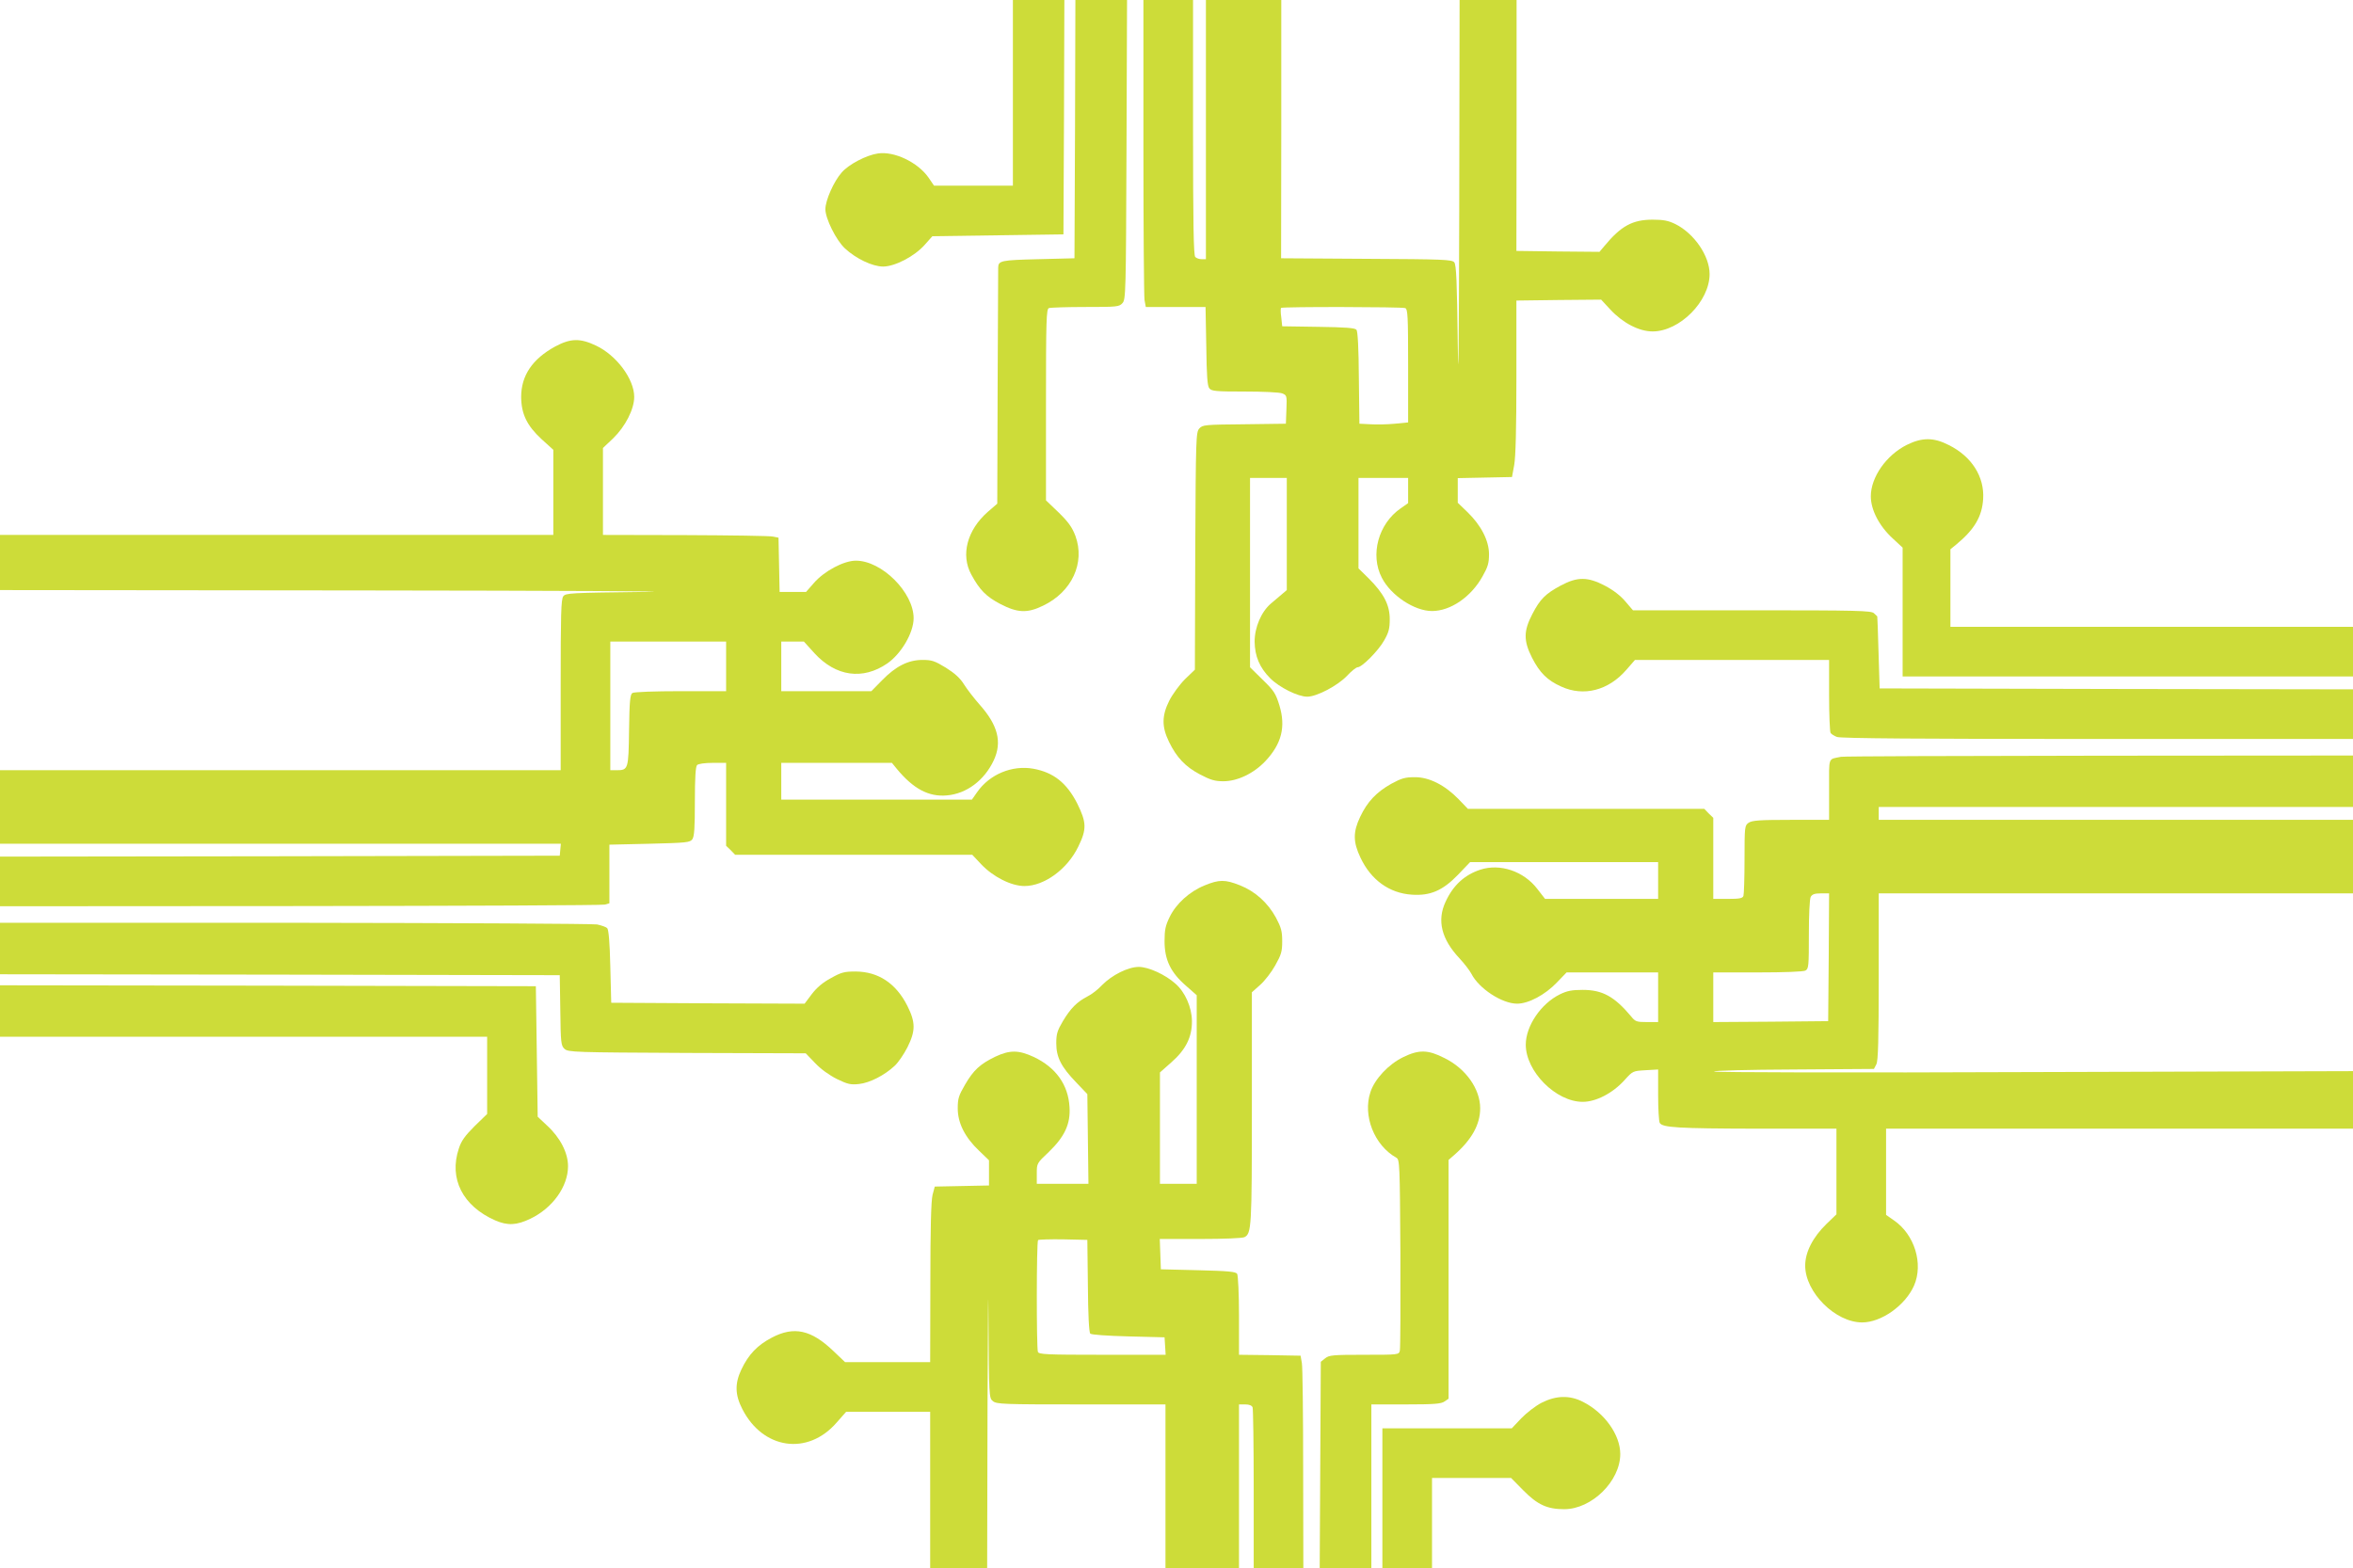 <?xml version="1.0" standalone="no"?>
<!DOCTYPE svg PUBLIC "-//W3C//DTD SVG 20010904//EN"
 "http://www.w3.org/TR/2001/REC-SVG-20010904/DTD/svg10.dtd">
<svg version="1.0" xmlns="http://www.w3.org/2000/svg"
 width="1280pt" height="853pt" viewBox="0 0 1280 853"
 preserveAspectRatio="xMidYMid meet">
<g transform="translate(0,853) scale(0.1,-0.1)"
fill="#cddc39" stroke="none">
<path d="M5510 8025 l0 -505 -215 0 -214 0 -30 44 c-58 83 -187 145 -276 131
-62 -9 -158 -59 -196 -103 -43 -48 -89 -152 -89 -200 0 -51 58 -168 106 -213
60 -56 150 -99 208 -99 64 0 172 56 227 119 l41 46 356 5 357 5 3 638 2 637
-140 0 -140 0 0 -505z"/>
<path d="M5848 7828 l-3 -703 -198 -5 c-201 -5 -216 -8 -217 -45 0 -5 -1 -297
-3 -647 l-2 -638 -51 -44 c-113 -99 -149 -235 -90 -342 45 -83 80 -119 158
-160 93 -48 146 -51 232 -9 157 75 230 233 176 380 -18 47 -38 75 -91 127
l-69 66 0 520 c0 465 2 521 16 526 9 3 98 6 198 6 173 0 184 1 202 21 18 20
19 51 22 835 l3 814 -141 0 -140 0 -2 -702z"/>
<path d="M6220 7733 c0 -439 3 -815 6 -835 l7 -38 162 0 163 0 4 -213 c2 -163
6 -218 17 -230 12 -15 38 -17 192 -17 98 0 189 -4 204 -10 25 -10 26 -12 23
-87 l-3 -78 -226 -3 c-215 -2 -227 -3 -245 -23 -18 -20 -19 -50 -22 -666 l-2
-646 -54 -52 c-29 -29 -67 -81 -85 -116 -41 -82 -42 -142 -2 -224 41 -85 89
-136 169 -178 57 -30 81 -37 127 -37 77 0 166 43 229 110 88 94 111 186 76
302 -20 65 -29 80 -91 140 l-69 68 0 515 0 515 100 0 100 0 0 -305 0 -305 -27
-23 c-14 -12 -41 -35 -59 -50 -53 -45 -89 -130 -89 -207 1 -80 27 -142 85
-200 50 -50 151 -100 201 -100 52 0 166 60 217 114 24 26 50 46 57 46 24 0
113 90 144 145 26 45 31 66 31 117 0 78 -33 140 -115 222 l-55 54 0 246 0 246
135 0 135 0 0 -69 0 -68 -40 -28 c-122 -84 -168 -253 -103 -378 49 -96 177
-181 273 -181 101 0 213 77 275 189 29 51 35 72 35 120 0 74 -43 157 -117 229
l-53 51 0 67 0 67 147 3 148 3 12 65 c8 45 12 195 12 480 l0 415 231 3 230 2
50 -54 c69 -74 157 -119 230 -119 147 0 310 164 310 312 0 99 -84 221 -186
272 -39 19 -65 24 -124 24 -109 0 -172 -34 -262 -143 l-27 -32 -226 2 -226 3
1 683 0 682 -155 0 -155 0 -2 -1152 c-2 -736 -4 -997 -8 -722 -4 343 -8 434
-19 447 -12 15 -61 17 -477 19 l-465 3 1 703 0 702 -205 0 -205 0 0 -705 0
-705 -23 0 c-13 0 -28 5 -35 12 -9 9 -12 179 -12 705 l0 693 -135 0 -135 0 0
-797z m1424 -879 c14 -5 16 -43 16 -314 l0 -308 -72 -7 c-40 -4 -100 -5 -133
-3 l-60 3 -3 249 c-1 161 -6 254 -13 262 -8 10 -60 14 -208 16 l-196 3 -5 48
c-4 26 -4 50 -1 52 7 7 657 6 675 -1z"/>
<path d="M3020 6645 c-124 -68 -185 -158 -185 -275 1 -93 32 -156 111 -229
l64 -58 0 -232 0 -231 -1505 0 -1505 0 0 -150 0 -150 1973 -2 c1084 -1 1777
-5 1539 -8 -414 -5 -434 -6 -448 -24 -12 -17 -14 -99 -14 -483 l0 -463 -1525
0 -1525 0 0 -200 0 -200 1526 0 1525 0 -3 -32 -3 -33 -1522 -3 -1523 -2 0
-135 0 -135 1633 1 c897 1 1643 4 1657 8 l25 7 0 159 0 160 218 5 c202 5 220
7 233 24 11 16 14 61 14 206 0 131 4 190 12 198 7 7 42 12 85 12 l73 0 0 -225
0 -226 25 -24 24 -25 645 0 645 0 48 -51 c65 -69 164 -119 236 -119 108 0 234
92 293 215 46 94 45 131 -6 234 -57 112 -129 169 -238 189 -116 21 -239 -30
-307 -128 l-28 -40 -518 0 -519 0 0 100 0 100 301 0 301 0 26 -32 c90 -109
174 -154 273 -145 107 9 204 82 255 191 46 99 23 191 -78 304 -29 33 -67 82
-84 109 -21 34 -51 61 -99 91 -61 37 -76 42 -127 42 -77 0 -145 -34 -220 -111
l-58 -59 -245 0 -245 0 0 135 0 135 61 0 62 0 58 -64 c116 -126 262 -147 396
-55 76 53 143 167 143 246 0 140 -173 313 -314 313 -66 0 -173 -57 -229 -122
l-42 -48 -72 0 -72 0 -3 147 -3 148 -30 6 c-16 4 -231 7 -477 8 l-448 1 0 236
0 237 55 52 c67 65 115 159 115 226 0 97 -97 227 -208 279 -86 41 -138 40
-222 -5z m930 -1740 l0 -135 -247 0 c-139 0 -255 -4 -263 -10 -12 -8 -16 -44
-18 -202 -3 -214 -4 -218 -69 -218 l-33 0 0 350 0 350 315 0 315 0 0 -135z"/>
<path d="M10373 6110 c-112 -56 -196 -176 -196 -280 0 -73 45 -161 119 -229
l54 -50 0 -351 0 -350 1225 0 1225 0 0 135 0 135 -1095 0 -1095 0 0 211 0 211
32 26 c99 82 140 152 146 247 8 121 -62 232 -187 294 -82 42 -145 42 -228 1z"/>
<path d="M8491 5345 c-84 -45 -113 -74 -155 -155 -48 -92 -49 -145 -2 -238 42
-82 83 -123 159 -157 122 -56 257 -21 354 91 l47 54 528 0 528 0 0 -192 c0
-106 4 -198 8 -205 4 -6 20 -17 35 -22 20 -8 461 -11 1418 -11 l1389 0 0 135
0 135 -1287 2 -1288 3 -6 195 c-3 107 -6 196 -7 197 -1 1 -9 9 -18 17 -14 14
-88 16 -663 16 l-648 0 -41 48 c-26 31 -66 62 -110 85 -95 50 -151 50 -241 2z"/>
<path d="M10015 4413 c-72 -15 -65 5 -65 -178 l0 -165 -208 0 c-172 0 -211 -3
-230 -16 -21 -15 -22 -20 -22 -199 0 -101 -3 -190 -6 -199 -5 -13 -22 -16 -85
-16 l-79 0 0 220 0 221 -25 24 -24 25 -643 0 -643 0 -51 53 c-74 76 -160 120
-238 119 -52 0 -71 -5 -128 -36 -80 -45 -130 -97 -169 -180 -39 -82 -39 -136
2 -222 57 -121 157 -193 279 -201 100 -7 168 22 251 108 l66 69 512 0 511 0 0
-100 0 -100 -307 0 -308 0 -42 54 c-74 97 -203 140 -310 105 -86 -28 -148 -85
-189 -174 -48 -102 -23 -204 76 -309 26 -28 55 -66 64 -83 41 -81 167 -163
249 -163 62 0 152 48 216 115 l53 55 249 0 249 0 0 -135 0 -135 -61 0 c-56 0
-63 2 -87 32 -90 107 -155 143 -262 143 -59 0 -85 -5 -124 -24 -104 -51 -186
-173 -186 -274 0 -146 164 -311 310 -311 72 0 163 47 227 118 45 50 46 50 114
54 l69 4 0 -138 c0 -77 4 -145 9 -153 16 -25 97 -30 529 -31 l432 0 0 -233 0
-233 -54 -52 c-75 -73 -116 -154 -116 -227 0 -145 164 -309 310 -309 104 0
234 92 282 200 52 119 3 278 -109 355 l-43 30 0 234 0 235 1270 0 1270 0 0
157 0 156 -1735 -5 c-998 -4 -1737 -2 -1741 3 -3 5 183 10 433 11 l437 3 13
25 c10 19 13 133 13 478 l0 452 1290 0 1290 0 0 200 0 200 -1290 0 -1290 0 0
35 0 35 1290 0 1290 0 0 140 0 140 -1382 -1 c-761 -1 -1392 -3 -1403 -6z m-67
-1090 l-3 -348 -312 -3 -313 -2 0 135 0 135 241 0 c146 0 248 4 260 10 18 10
19 23 19 196 0 109 4 193 10 205 8 14 21 19 55 19 l45 0 -2 -347z"/>
<path d="M6552 3713 c-81 -33 -154 -99 -189 -171 -23 -47 -28 -70 -28 -132 0
-101 33 -170 116 -242 l59 -52 0 -513 0 -513 -100 0 -100 0 0 303 0 303 61 54
c79 69 114 138 113 226 -1 75 -37 157 -90 203 -56 50 -147 91 -199 91 -58 0
-146 -44 -200 -99 -21 -23 -57 -51 -80 -62 -56 -29 -91 -64 -133 -134 -30 -51
-36 -69 -36 -120 0 -76 26 -128 108 -213 l61 -64 3 -244 3 -244 -141 0 -140 0
0 56 c0 55 0 56 65 117 87 84 119 153 113 245 -7 121 -74 215 -194 272 -82 38
-130 39 -209 2 -83 -40 -119 -73 -165 -152 -35 -60 -40 -76 -40 -130 0 -79 39
-157 116 -230 l54 -52 0 -69 0 -68 -147 -3 -148 -3 -12 -45 c-8 -31 -12 -182
-12 -477 l-1 -433 -232 0 -231 0 -63 60 c-121 116 -215 137 -336 73 -78 -41
-126 -91 -165 -173 -36 -76 -35 -137 5 -215 112 -220 356 -255 513 -74 l52 59
228 0 229 0 0 -425 0 -425 155 0 155 0 2 898 c2 493 4 701 5 462 3 -429 3
-435 24 -452 20 -17 58 -18 480 -18 l459 0 0 -445 0 -445 200 0 200 0 0 445 0
445 34 0 c22 0 36 -6 40 -16 3 -9 6 -209 6 -445 l0 -429 135 0 135 0 -1 538
c0 295 -3 555 -7 577 l-7 40 -168 3 -167 2 0 213 c0 116 -5 219 -10 227 -7 12
-47 16 -212 20 l-203 5 -3 83 -3 82 221 0 c125 0 229 4 240 10 38 20 40 53 40
703 l0 629 45 40 c25 22 62 70 82 106 33 59 38 75 38 132 0 55 -6 75 -34 128
-44 81 -113 143 -196 176 -81 32 -113 32 -193 -1z m-634 -2178 c1 -154 6 -253
13 -260 6 -6 92 -12 207 -15 l197 -5 3 -47 3 -48 -344 0 c-305 0 -346 2 -351
16 -8 22 -8 599 1 608 4 3 66 5 137 4 l131 -3 3 -250z"/>
<path d="M0 3370 l0 -140 1523 -2 1522 -3 3 -191 c2 -179 4 -192 23 -210 20
-18 50 -19 667 -22 l645 -2 51 -53 c31 -33 77 -66 119 -87 58 -28 74 -32 120
-27 58 6 140 48 195 100 19 18 49 62 68 99 45 90 45 136 0 226 -62 123 -158
186 -281 187 -62 0 -78 -4 -135 -36 -45 -24 -77 -52 -104 -87 l-39 -52 -526 2
-526 3 -5 197 c-3 131 -9 201 -17 209 -6 6 -31 15 -55 20 -24 4 -764 8 -1645
9 l-1603 0 0 -140z"/>
<path d="M0 3030 l0 -140 1325 0 1325 0 0 -210 0 -210 -69 -67 c-52 -52 -72
-80 -85 -121 -55 -164 21 -313 198 -391 67 -29 116 -27 191 9 121 58 205 175
205 286 0 72 -42 155 -114 221 l-51 48 -5 355 -5 355 -1457 3 -1458 2 0 -140z"/>
<path d="M7633 2779 c-79 -38 -155 -119 -178 -190 -43 -128 21 -290 141 -357
18 -10 19 -33 22 -519 1 -279 0 -518 -3 -530 -5 -23 -7 -23 -194 -23 -171 0
-191 -2 -212 -19 l-24 -19 -3 -561 -3 -561 141 0 140 0 0 445 0 445 188 0
c154 0 192 3 210 16 l22 15 0 649 0 650 31 27 c95 83 141 166 141 254 0 105
-78 216 -194 273 -90 46 -139 47 -225 5z"/>
<path d="M8386 899 c-33 -17 -82 -55 -111 -85 l-51 -54 -352 0 -352 0 0 -380
0 -380 135 0 135 0 0 245 0 245 215 0 215 0 67 -68 c77 -78 130 -102 222 -102
150 0 305 153 305 300 0 105 -86 225 -203 284 -72 37 -146 35 -225 -5z"/>
</g>
</svg>
